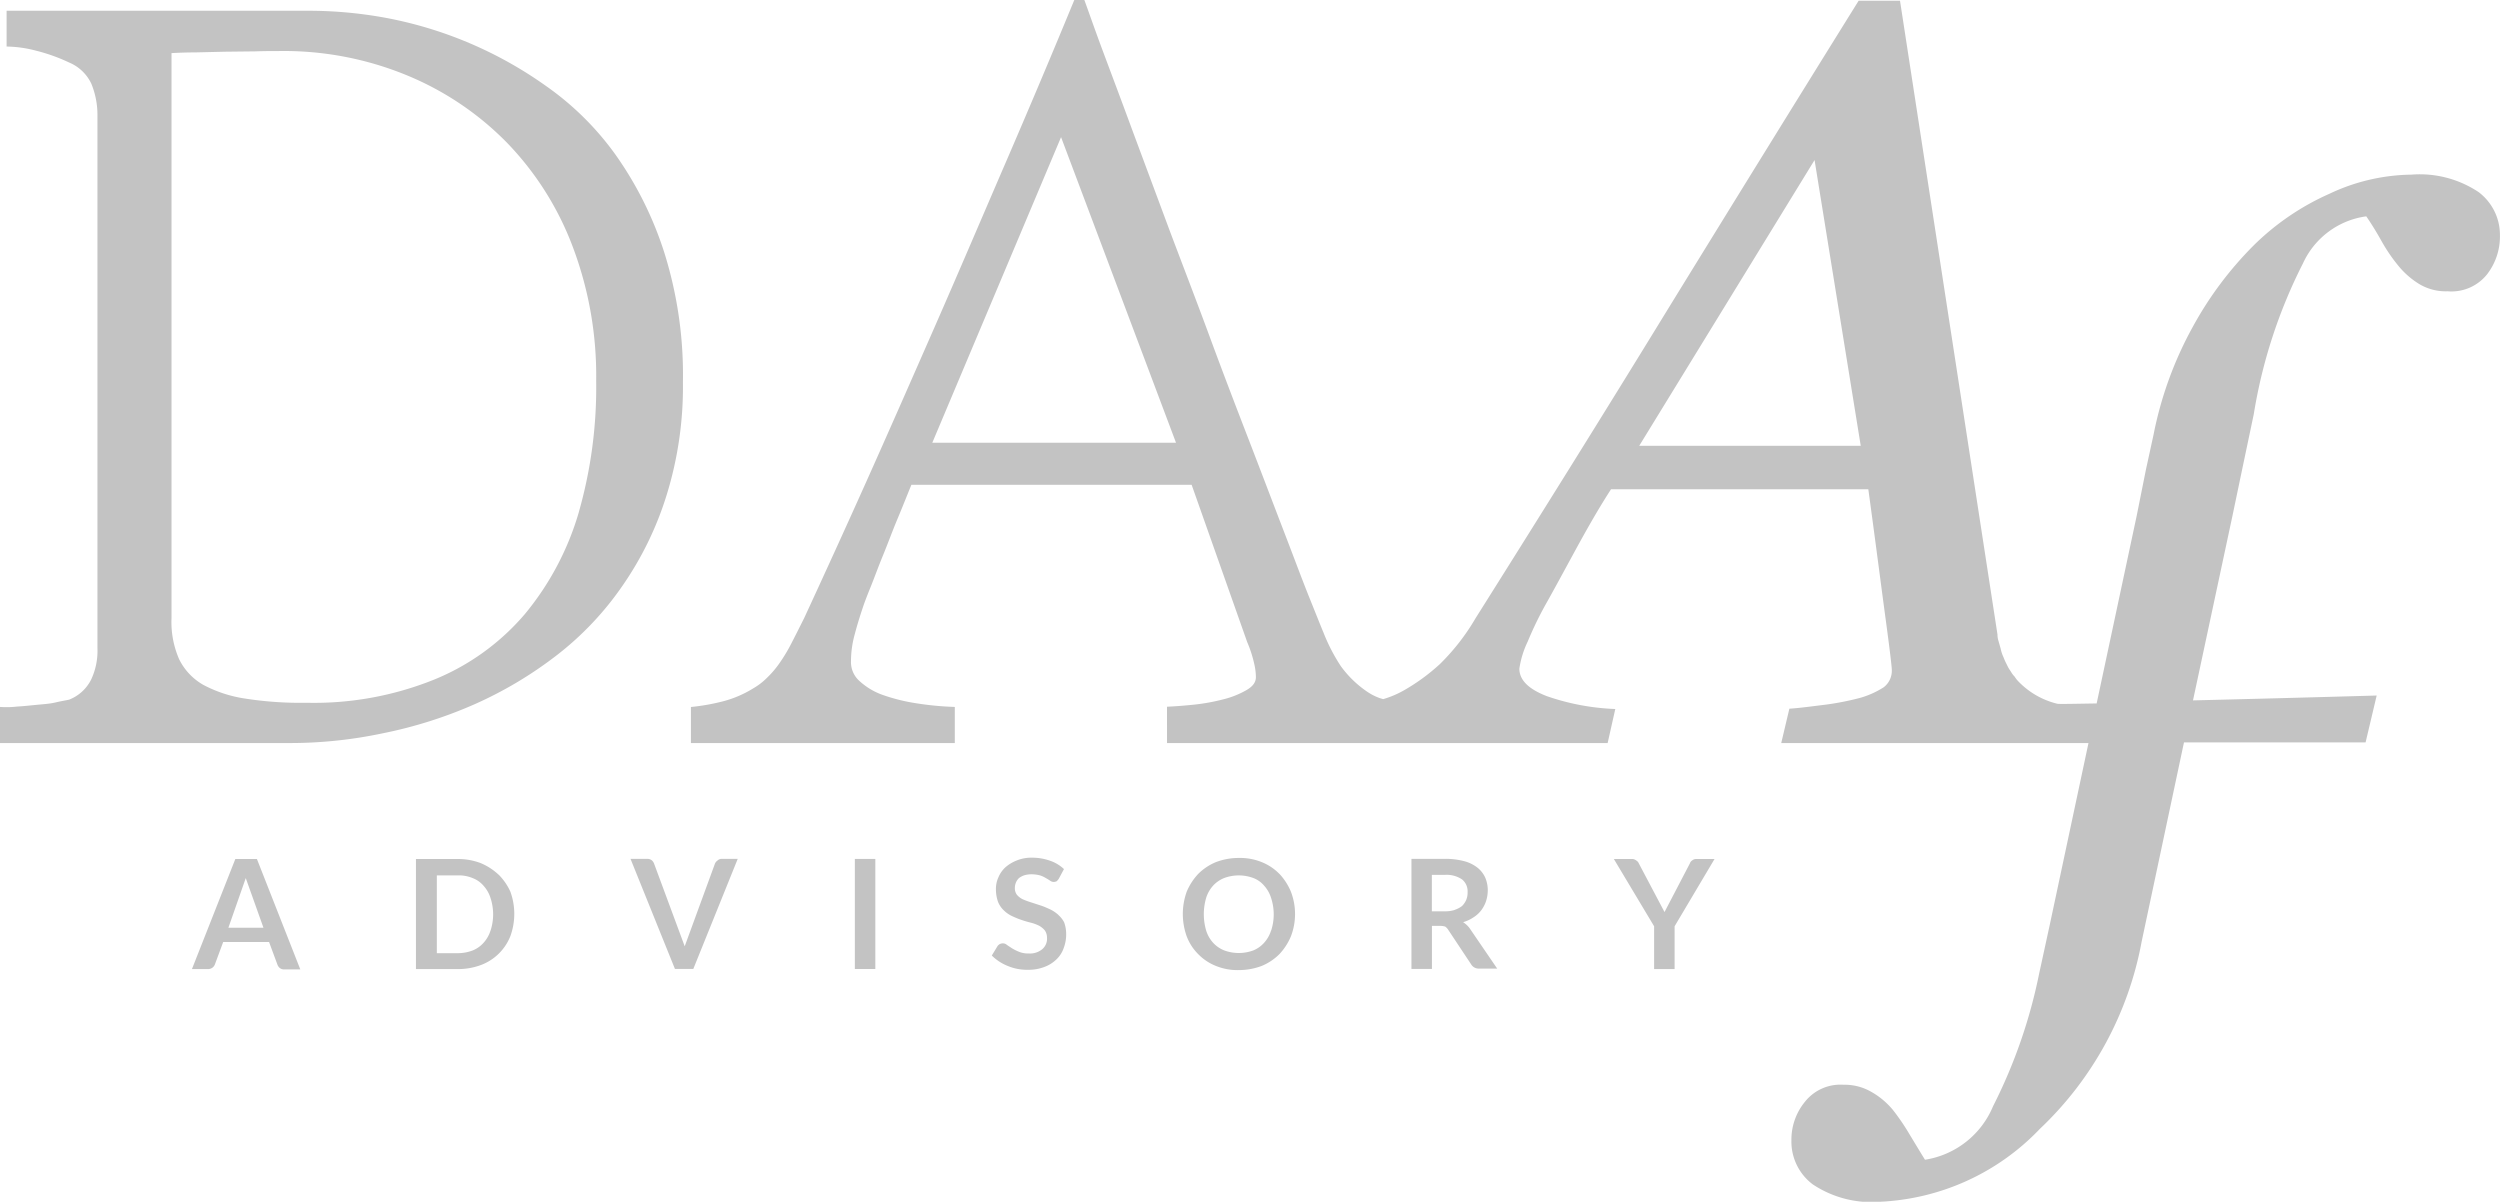 <svg xmlns="http://www.w3.org/2000/svg" id="DAAf_Complete_Lockup_-_Original" data-name="DAAf Complete Lockup - Original" width="81.758" height="39.3" viewBox="0 0 81.758 39.3"><path id="Path_58" data-name="Path 58" d="M21.723,8.255a11.654,11.654,0,0,0-1.59-3.191,9.488,9.488,0,0,0-2.271-2.248A13.228,13.228,0,0,0,12.593.579,14.014,14.014,0,0,0,10.208.352H.216v1.17a3.96,3.96,0,0,1,.965.136,5.8,5.8,0,0,1,1.079.386,1.4,1.4,0,0,1,.727.693,2.7,2.7,0,0,1,.2,1.033V21.2a2.21,2.21,0,0,1-.2,1.011,1.354,1.354,0,0,1-.727.67c-.1.023-.25.045-.443.091s-.4.057-.625.079-.431.045-.647.057A2.915,2.915,0,0,1,0,23.119V24.3H9.448a14.639,14.639,0,0,0,3.066-.318A14.491,14.491,0,0,0,15.5,23.04a13.029,13.029,0,0,0,2.68-1.59,10.1,10.1,0,0,0,2.169-2.282A10.8,10.8,0,0,0,21.8,16.193a11.973,11.973,0,0,0,.534-3.7A13.369,13.369,0,0,0,21.723,8.255Zm-2.793,8.494a9.3,9.3,0,0,1-1.76,3.327,7.725,7.725,0,0,1-2.964,2.146,10.518,10.518,0,0,1-4.179.761,11.748,11.748,0,0,1-2-.136A4.235,4.235,0,0,1,6.654,22.4a1.958,1.958,0,0,1-.795-.84,3.028,3.028,0,0,1-.25-1.34V1.737c.2-.011.466-.023.772-.023l.977-.023.988-.011c.318-.011.579-.011.784-.011a10.563,10.563,0,0,1,4.179.795A9.8,9.8,0,0,1,16.59,4.678a9.9,9.9,0,0,1,2.146,3.407,11.941,11.941,0,0,1,.761,4.372h0A14.87,14.87,0,0,1,18.929,16.749ZM81.054,6.279a3.47,3.47,0,0,0-2.192-.568,6.438,6.438,0,0,0-2.68.625A8.32,8.32,0,0,0,73.7,8.028a11.684,11.684,0,0,0-1.987,2.657,12.131,12.131,0,0,0-1.283,3.52l-.25,1.147-.307,1.533-1.306,6.12c-.727.011-1.2.023-1.283.011a2.63,2.63,0,0,1-1.272-.727.858.858,0,0,1-.125-.159.729.729,0,0,1-.114-.148c-.034-.057-.068-.1-.1-.159l-.079-.159a1.663,1.663,0,0,1-.068-.159,1.3,1.3,0,0,1-.1-.3l-.068-.238a.713.713,0,0,1-.034-.216L62.136.023H60.784q-2.64,4.241-6.132,9.913c-2.316,3.781-4.463,7.211-6.4,10.288a7.107,7.107,0,0,1-1.17,1.5,6.474,6.474,0,0,1-1.147.84,3.189,3.189,0,0,1-.7.3h0l-.114-.034a1.836,1.836,0,0,1-.42-.216,3.478,3.478,0,0,1-.852-.829,5.95,5.95,0,0,1-.568-1.1c-.068-.159-.216-.534-.454-1.124s-.511-1.329-.852-2.214-.715-1.874-1.136-2.964-.852-2.214-1.283-3.384-.874-2.316-1.306-3.463L37.052,4.315c-.363-.988-.693-1.862-.977-2.623S35.6.375,35.462,0h-.329Q34.06,2.606,32.885,5.326c-.784,1.817-1.544,3.6-2.316,5.36s-1.51,3.441-2.237,5.064-1.408,3.111-2.033,4.463c-.159.318-.307.613-.431.852a5.275,5.275,0,0,1-.386.636,3.08,3.08,0,0,1-.4.466,2.1,2.1,0,0,1-.443.341,3.6,3.6,0,0,1-1.056.443,6.9,6.9,0,0,1-.988.17V24.3h8.63V23.119a9.986,9.986,0,0,1-1.294-.125,6.007,6.007,0,0,1-1.079-.273,2.213,2.213,0,0,1-.749-.454.827.827,0,0,1-.273-.647,3.336,3.336,0,0,1,.125-.886c.079-.3.17-.59.261-.863.045-.136.125-.352.25-.659s.25-.659.409-1.045.307-.795.477-1.2.318-.784.454-1.113h9.164L40.788,21a3.914,3.914,0,0,1,.227.7,1.973,1.973,0,0,1,.057.443c0,.17-.1.307-.318.431a2.941,2.941,0,0,1-.761.3,6.554,6.554,0,0,1-.942.17q-.494.051-.886.068V24.3h14.41l.25-1.113a7.691,7.691,0,0,1-2.237-.42c-.59-.227-.9-.522-.9-.9a3.072,3.072,0,0,1,.273-.886,11.722,11.722,0,0,1,.579-1.2c.227-.4.545-.988.965-1.76s.806-1.442,1.181-2.021H61.1c.25,1.828.431,3.248.568,4.258s.2,1.556.2,1.647a.679.679,0,0,1-.261.568,2.861,2.861,0,0,1-.784.352,9.247,9.247,0,0,1-1.09.216c-.466.057-.874.114-1.215.136L58.252,24.3H68.3L67.03,30.262l-.341,1.567a17.007,17.007,0,0,1-1.51,4.349,2.893,2.893,0,0,1-2.226,1.749c-.148-.238-.318-.522-.511-.84a7.324,7.324,0,0,0-.534-.784,2.534,2.534,0,0,0-.7-.59,1.74,1.74,0,0,0-.92-.238,1.479,1.479,0,0,0-1.26.556,1.952,1.952,0,0,0-.443,1.272,1.748,1.748,0,0,0,.7,1.431,3.455,3.455,0,0,0,2.18.568,7.7,7.7,0,0,0,5.246-2.385,11.231,11.231,0,0,0,3.327-6.12l1.385-6.518h5.939l.363-1.533s-3.157.091-6.007.159l1.294-6.052.318-1.522.375-1.783a16.763,16.763,0,0,1,1.612-4.94,2.671,2.671,0,0,1,2.067-1.533c.182.261.352.545.511.829a5.47,5.47,0,0,0,.545.795,2.7,2.7,0,0,0,.693.6,1.691,1.691,0,0,0,.908.227,1.489,1.489,0,0,0,1.295-.556,2.025,2.025,0,0,0,.42-1.283A1.753,1.753,0,0,0,81.054,6.279Zm-50.565,8.2L34.7,4.485l3.759,9.993Zm23.119.1,5.734-9.345,1.51,9.345Z" fill="#c3c3c3"></path><path id="Path_59" data-name="Path 59" d="M104.5,247.045a.2.2,0,0,0-.136.045.181.181,0,0,0-.079.1l-.829,1.59-.84-1.59a.2.2,0,0,0-.091-.1.2.2,0,0,0-.136-.045h-.59l1.317,2.2v1.4h.67v-1.4l1.306-2.2Zm-13.638.488a1.672,1.672,0,0,0-.579-.386,1.869,1.869,0,0,0-.749-.136,2.087,2.087,0,0,0-.749.136,1.785,1.785,0,0,0-.579.386,1.952,1.952,0,0,0-.375.579,2.163,2.163,0,0,0,0,1.465,1.643,1.643,0,0,0,.375.579,1.672,1.672,0,0,0,.579.386,1.869,1.869,0,0,0,.749.136,2.133,2.133,0,0,0,.749-.136,1.785,1.785,0,0,0,.579-.386,1.952,1.952,0,0,0,.375-.579,2.037,2.037,0,0,0,0-1.465A1.953,1.953,0,0,0,90.865,247.534Zm-.273,1.851a1.068,1.068,0,0,1-.227.4.953.953,0,0,1-.352.25,1.378,1.378,0,0,1-.954,0,.993.993,0,0,1-.363-.25,1.067,1.067,0,0,1-.227-.4,1.9,1.9,0,0,1,0-1.067,1.067,1.067,0,0,1,.227-.4.993.993,0,0,1,.363-.25,1.378,1.378,0,0,1,.954,0,.869.869,0,0,1,.352.25,1.067,1.067,0,0,1,.227.4A1.715,1.715,0,0,1,90.592,249.385Zm-25.265-1.828a1.952,1.952,0,0,0-.579-.375,2.087,2.087,0,0,0-.749-.136H62.624v3.6h1.385a2.133,2.133,0,0,0,.749-.136,1.659,1.659,0,0,0,.954-.942,2.131,2.131,0,0,0,0-1.453A1.883,1.883,0,0,0,65.327,247.556Zm-.261,1.828a1.067,1.067,0,0,1-.227.4.953.953,0,0,1-.352.25,1.367,1.367,0,0,1-.477.091h-.7v-2.544h.7a1.151,1.151,0,0,1,.477.091.869.869,0,0,1,.352.25,1.067,1.067,0,0,1,.227.4,1.715,1.715,0,0,1,0,1.067Zm-8.346-2.339-1.419,3.6h.522a.236.236,0,0,0,.227-.148l.273-.738h1.5l.273.738a.259.259,0,0,0,.079.114.228.228,0,0,0,.148.045h.522l-1.419-3.611Zm-.227,2.248.568-1.624.579,1.624Zm40.379-.182a1.171,1.171,0,0,0,.341-.159.946.946,0,0,0,.25-.227,1.066,1.066,0,0,0,.159-.3,1.19,1.19,0,0,0,.057-.341,1.064,1.064,0,0,0-.079-.42.877.877,0,0,0-.25-.329,1.188,1.188,0,0,0-.431-.216,2.381,2.381,0,0,0-.636-.079h-1.1v3.6h.67v-1.408h.284a.575.575,0,0,1,.148.023.346.346,0,0,1,.091.091l.761,1.147a.285.285,0,0,0,.25.136h.6l-.908-1.329A.836.836,0,0,0,96.871,249.112Zm-.273-.4a1.05,1.05,0,0,1-.329.045h-.42v-1.192h.431a.9.9,0,0,1,.556.148.5.5,0,0,1,.182.42.611.611,0,0,1-.045.25.644.644,0,0,1-.136.2.8.8,0,0,1-.238.125ZM72.48,247.1a.229.229,0,0,0-.079.1l-.988,2.7-1-2.7a.26.26,0,0,0-.079-.114.228.228,0,0,0-.148-.045h-.545l1.453,3.6h.6l1.453-3.6h-.545A.207.207,0,0,0,72.48,247.1Zm11.151,1.771a1.141,1.141,0,0,0-.273-.182c-.1-.045-.2-.091-.307-.125l-.307-.1a2.655,2.655,0,0,1-.273-.1.585.585,0,0,1-.193-.148.349.349,0,0,1-.068-.216.471.471,0,0,1,.034-.182.432.432,0,0,1,.1-.148.622.622,0,0,1,.17-.091.865.865,0,0,1,.238-.034,1.12,1.12,0,0,1,.273.034.807.807,0,0,1,.2.091,1.68,1.68,0,0,1,.148.091.192.192,0,0,0,.114.034.267.267,0,0,0,.091-.023.5.5,0,0,0,.068-.079l.17-.318a1.246,1.246,0,0,0-.454-.273,1.746,1.746,0,0,0-.59-.1,1.257,1.257,0,0,0-.5.091,1.274,1.274,0,0,0-.375.227.951.951,0,0,0-.227.329.906.906,0,0,0-.079.386,1.236,1.236,0,0,0,.068.409.79.79,0,0,0,.193.284.986.986,0,0,0,.261.182c.1.045.2.091.307.125a3.134,3.134,0,0,0,.307.091,1.332,1.332,0,0,1,.273.1.627.627,0,0,1,.193.159.41.41,0,0,1,.068.227.449.449,0,0,1-.159.386.626.626,0,0,1-.443.136.753.753,0,0,1-.318-.057,1.411,1.411,0,0,1-.227-.114c-.068-.045-.125-.079-.17-.114a.2.2,0,0,0-.136-.045.267.267,0,0,0-.091.023.3.3,0,0,0-.068.057l-.193.318a1.562,1.562,0,0,0,.522.341,1.62,1.62,0,0,0,.659.125,1.427,1.427,0,0,0,.534-.091,1.122,1.122,0,0,0,.4-.25.923.923,0,0,0,.238-.375,1.235,1.235,0,0,0,.079-.454,1.106,1.106,0,0,0-.068-.386A.845.845,0,0,0,83.631,248.874Zm-6.654-1.828h.67v3.6h-.67Z" transform="translate(-49.021 -218.953)" fill="#c3c3c3"></path></svg>